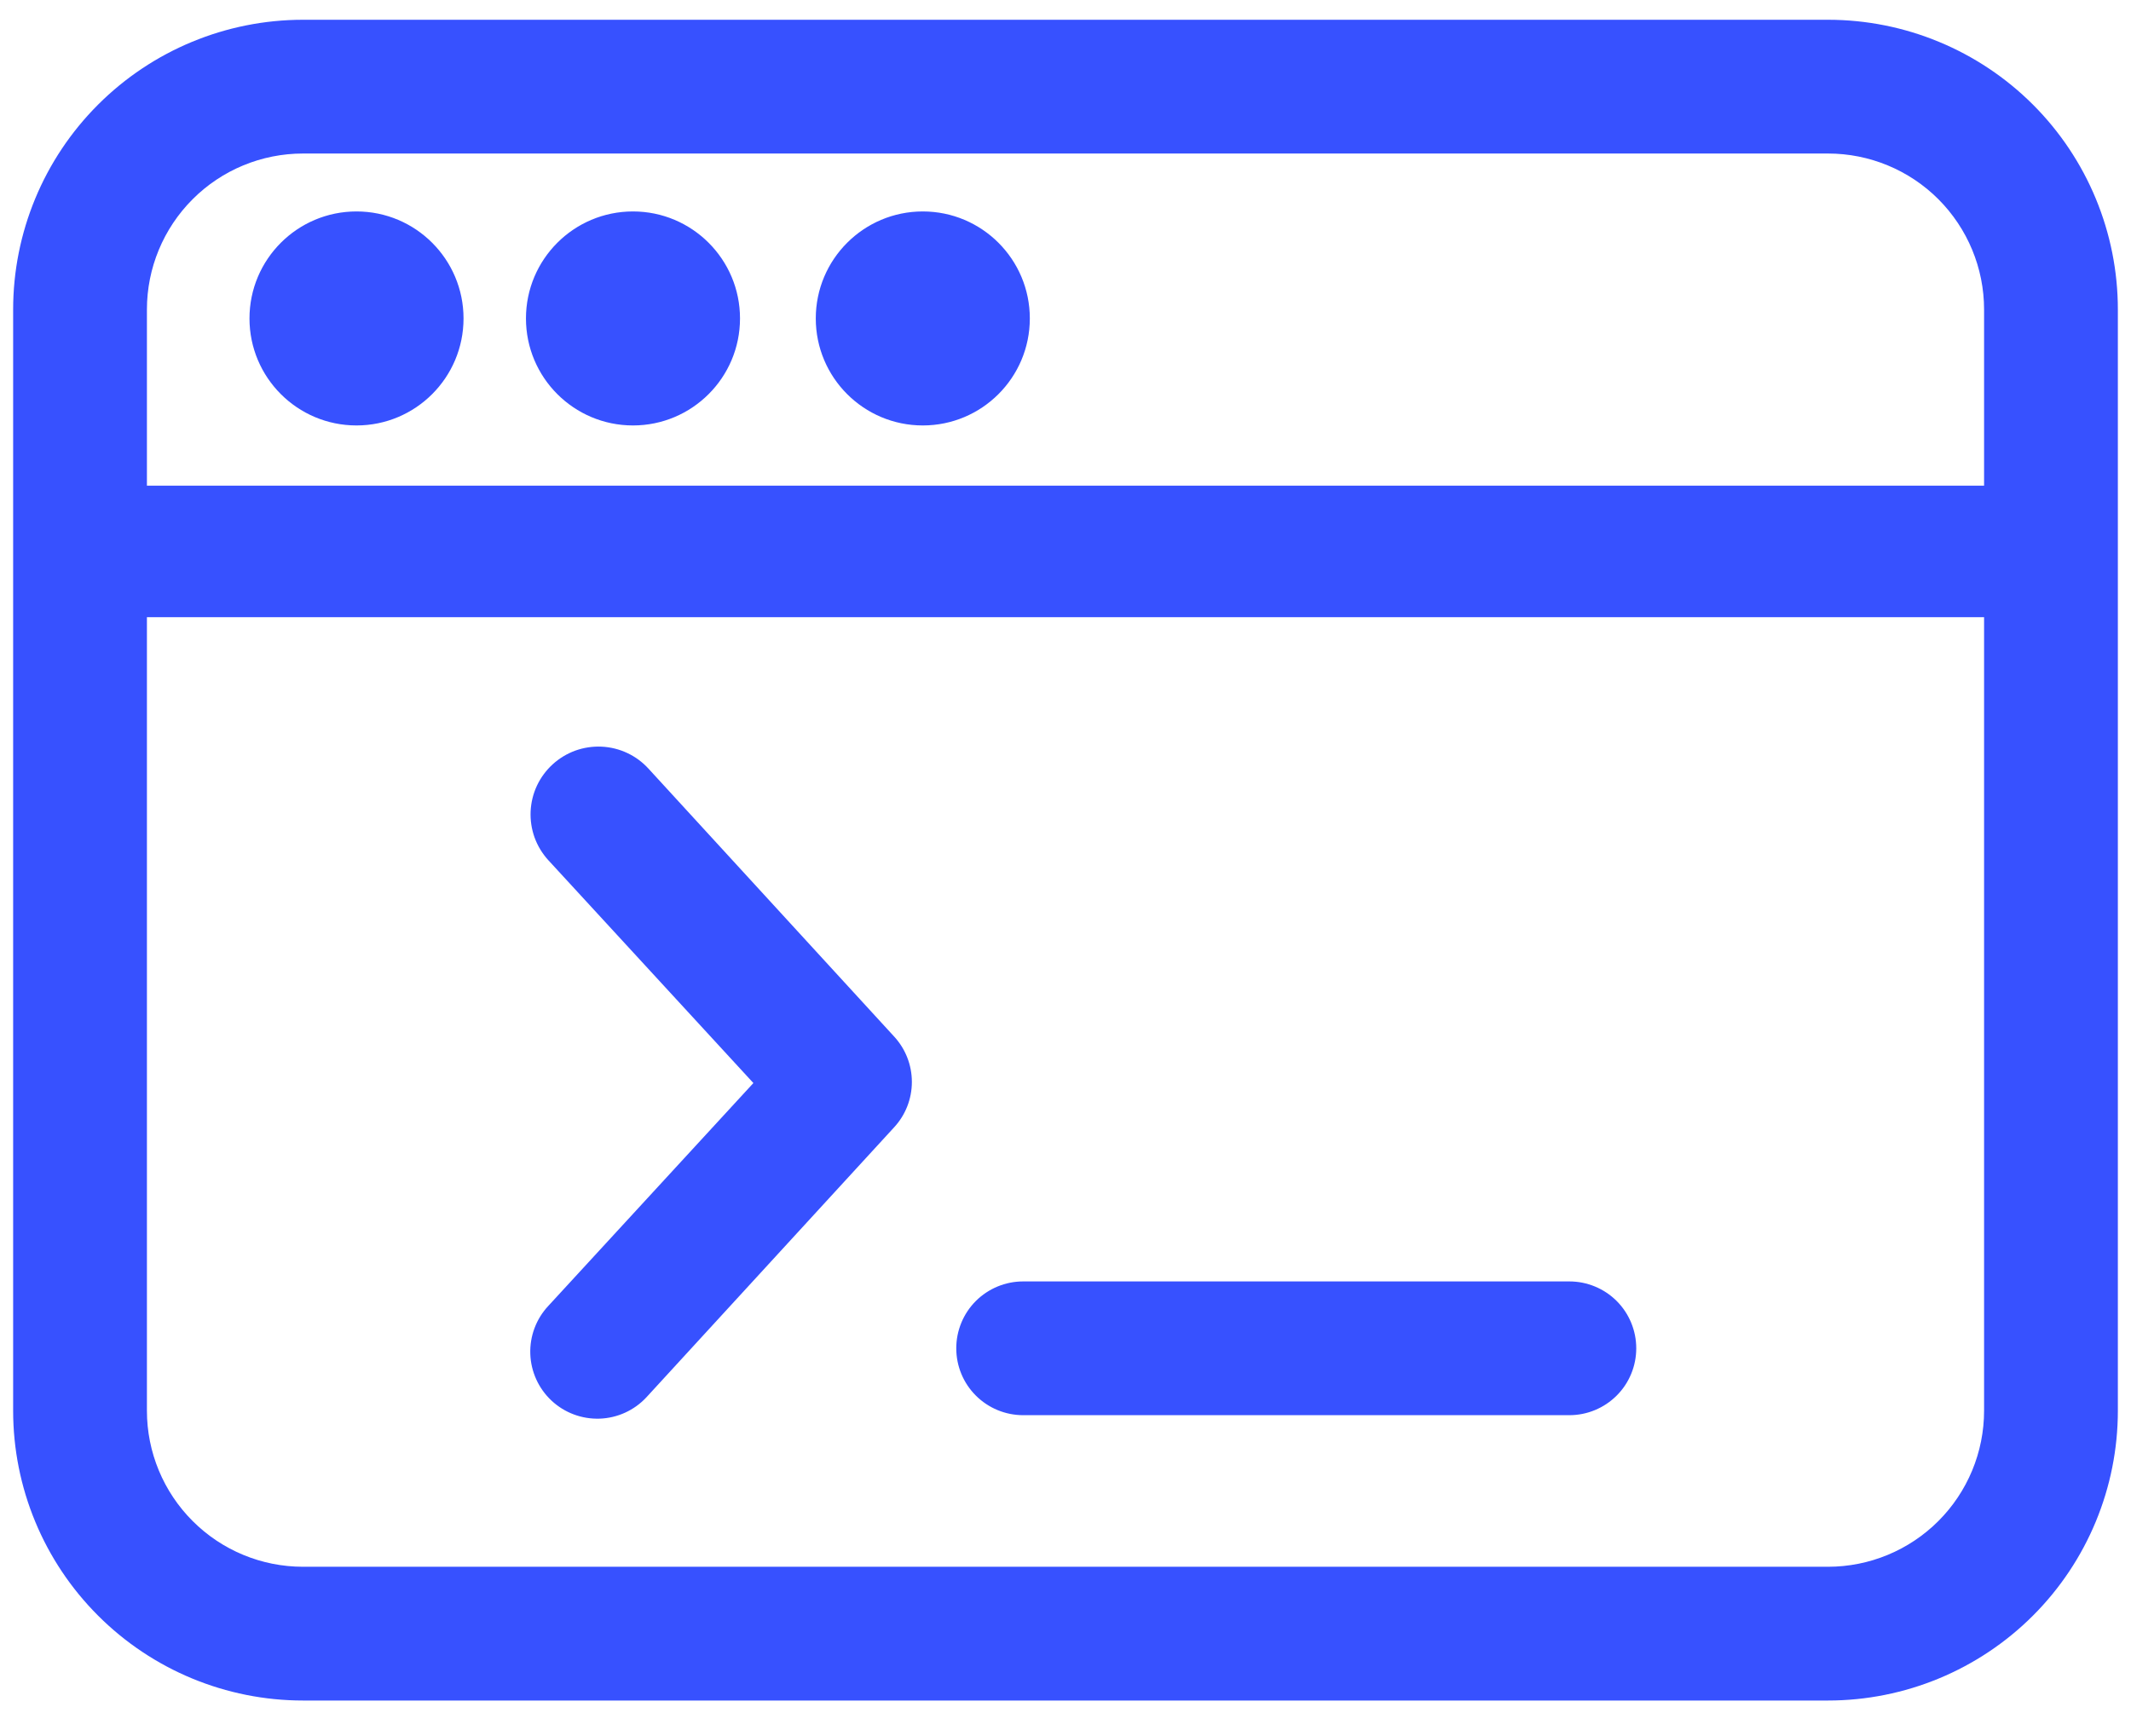 <svg width="54" height="44" viewBox="0 0 54 44" fill="none" xmlns="http://www.w3.org/2000/svg">
<path fill-rule="evenodd" clip-rule="evenodd" d="M7.678 0.501H46.322C48.27 0.501 50.138 1.275 51.516 2.652C52.893 4.029 53.667 5.897 53.667 7.845V35.755C53.667 37.703 52.893 39.571 51.516 40.948C50.138 42.326 48.27 43.1 46.322 43.1H7.678C5.73 43.1 3.862 42.326 2.485 40.948C1.107 39.571 0.333 37.703 0.333 35.755V7.845C0.333 5.897 1.107 4.029 2.485 2.652C3.862 1.275 5.73 0.501 7.678 0.501ZM46.322 3.891H7.678C6.629 3.891 5.623 4.307 4.882 5.049C4.14 5.791 3.723 6.796 3.723 7.845V12.309H50.277V7.845C50.277 6.796 49.86 5.791 49.119 5.049C48.377 4.307 47.371 3.891 46.322 3.891ZM7.678 39.71H46.322C47.371 39.71 48.377 39.293 49.119 38.551C49.86 37.81 50.277 36.804 50.277 35.755V15.642H3.723V35.755C3.723 36.804 4.14 37.81 4.882 38.551C5.623 39.293 6.629 39.71 7.678 39.71ZM11.746 8.071C11.746 9.569 10.532 10.783 9.034 10.783C7.536 10.783 6.322 9.569 6.322 8.071C6.322 6.574 7.536 5.359 9.034 5.359C10.532 5.359 11.746 6.574 11.746 8.071ZM16.04 10.783C17.537 10.783 18.752 9.569 18.752 8.071C18.752 6.574 17.537 5.359 16.04 5.359C14.542 5.359 13.328 6.574 13.328 8.071C13.328 9.569 14.542 10.783 16.04 10.783ZM26.096 8.071C26.096 9.569 24.882 10.783 23.384 10.783C21.887 10.783 20.672 9.569 20.672 8.071C20.672 6.574 21.887 5.359 23.384 5.359C24.882 5.359 26.096 6.574 26.096 8.071ZM16.435 19.484C16.283 19.317 16.1 19.181 15.895 19.085C15.691 18.989 15.47 18.935 15.244 18.924C15.018 18.914 14.793 18.948 14.58 19.024C14.368 19.101 14.173 19.219 14.006 19.371C13.839 19.523 13.704 19.706 13.607 19.911C13.511 20.115 13.457 20.337 13.446 20.562C13.436 20.788 13.47 21.013 13.546 21.226C13.623 21.438 13.741 21.633 13.893 21.8L19.091 27.45L13.893 33.1C13.586 33.429 13.422 33.867 13.438 34.318C13.454 34.768 13.648 35.194 13.978 35.501C14.307 35.808 14.745 35.971 15.196 35.956C15.646 35.94 16.072 35.746 16.379 35.416L22.65 28.58C22.944 28.266 23.107 27.852 23.107 27.422C23.107 26.991 22.944 26.578 22.65 26.263L16.435 19.484ZM25.927 32.478H39.769C40.218 32.478 40.649 32.657 40.967 32.974C41.285 33.292 41.463 33.724 41.463 34.173C41.463 34.623 41.285 35.054 40.967 35.371C40.649 35.689 40.218 35.868 39.769 35.868H25.927C25.477 35.868 25.046 35.689 24.728 35.371C24.41 35.054 24.232 34.623 24.232 34.173C24.232 33.724 24.41 33.292 24.728 32.974C25.046 32.657 25.477 32.478 25.927 32.478Z" fill="#3751FF"/>
</svg>
